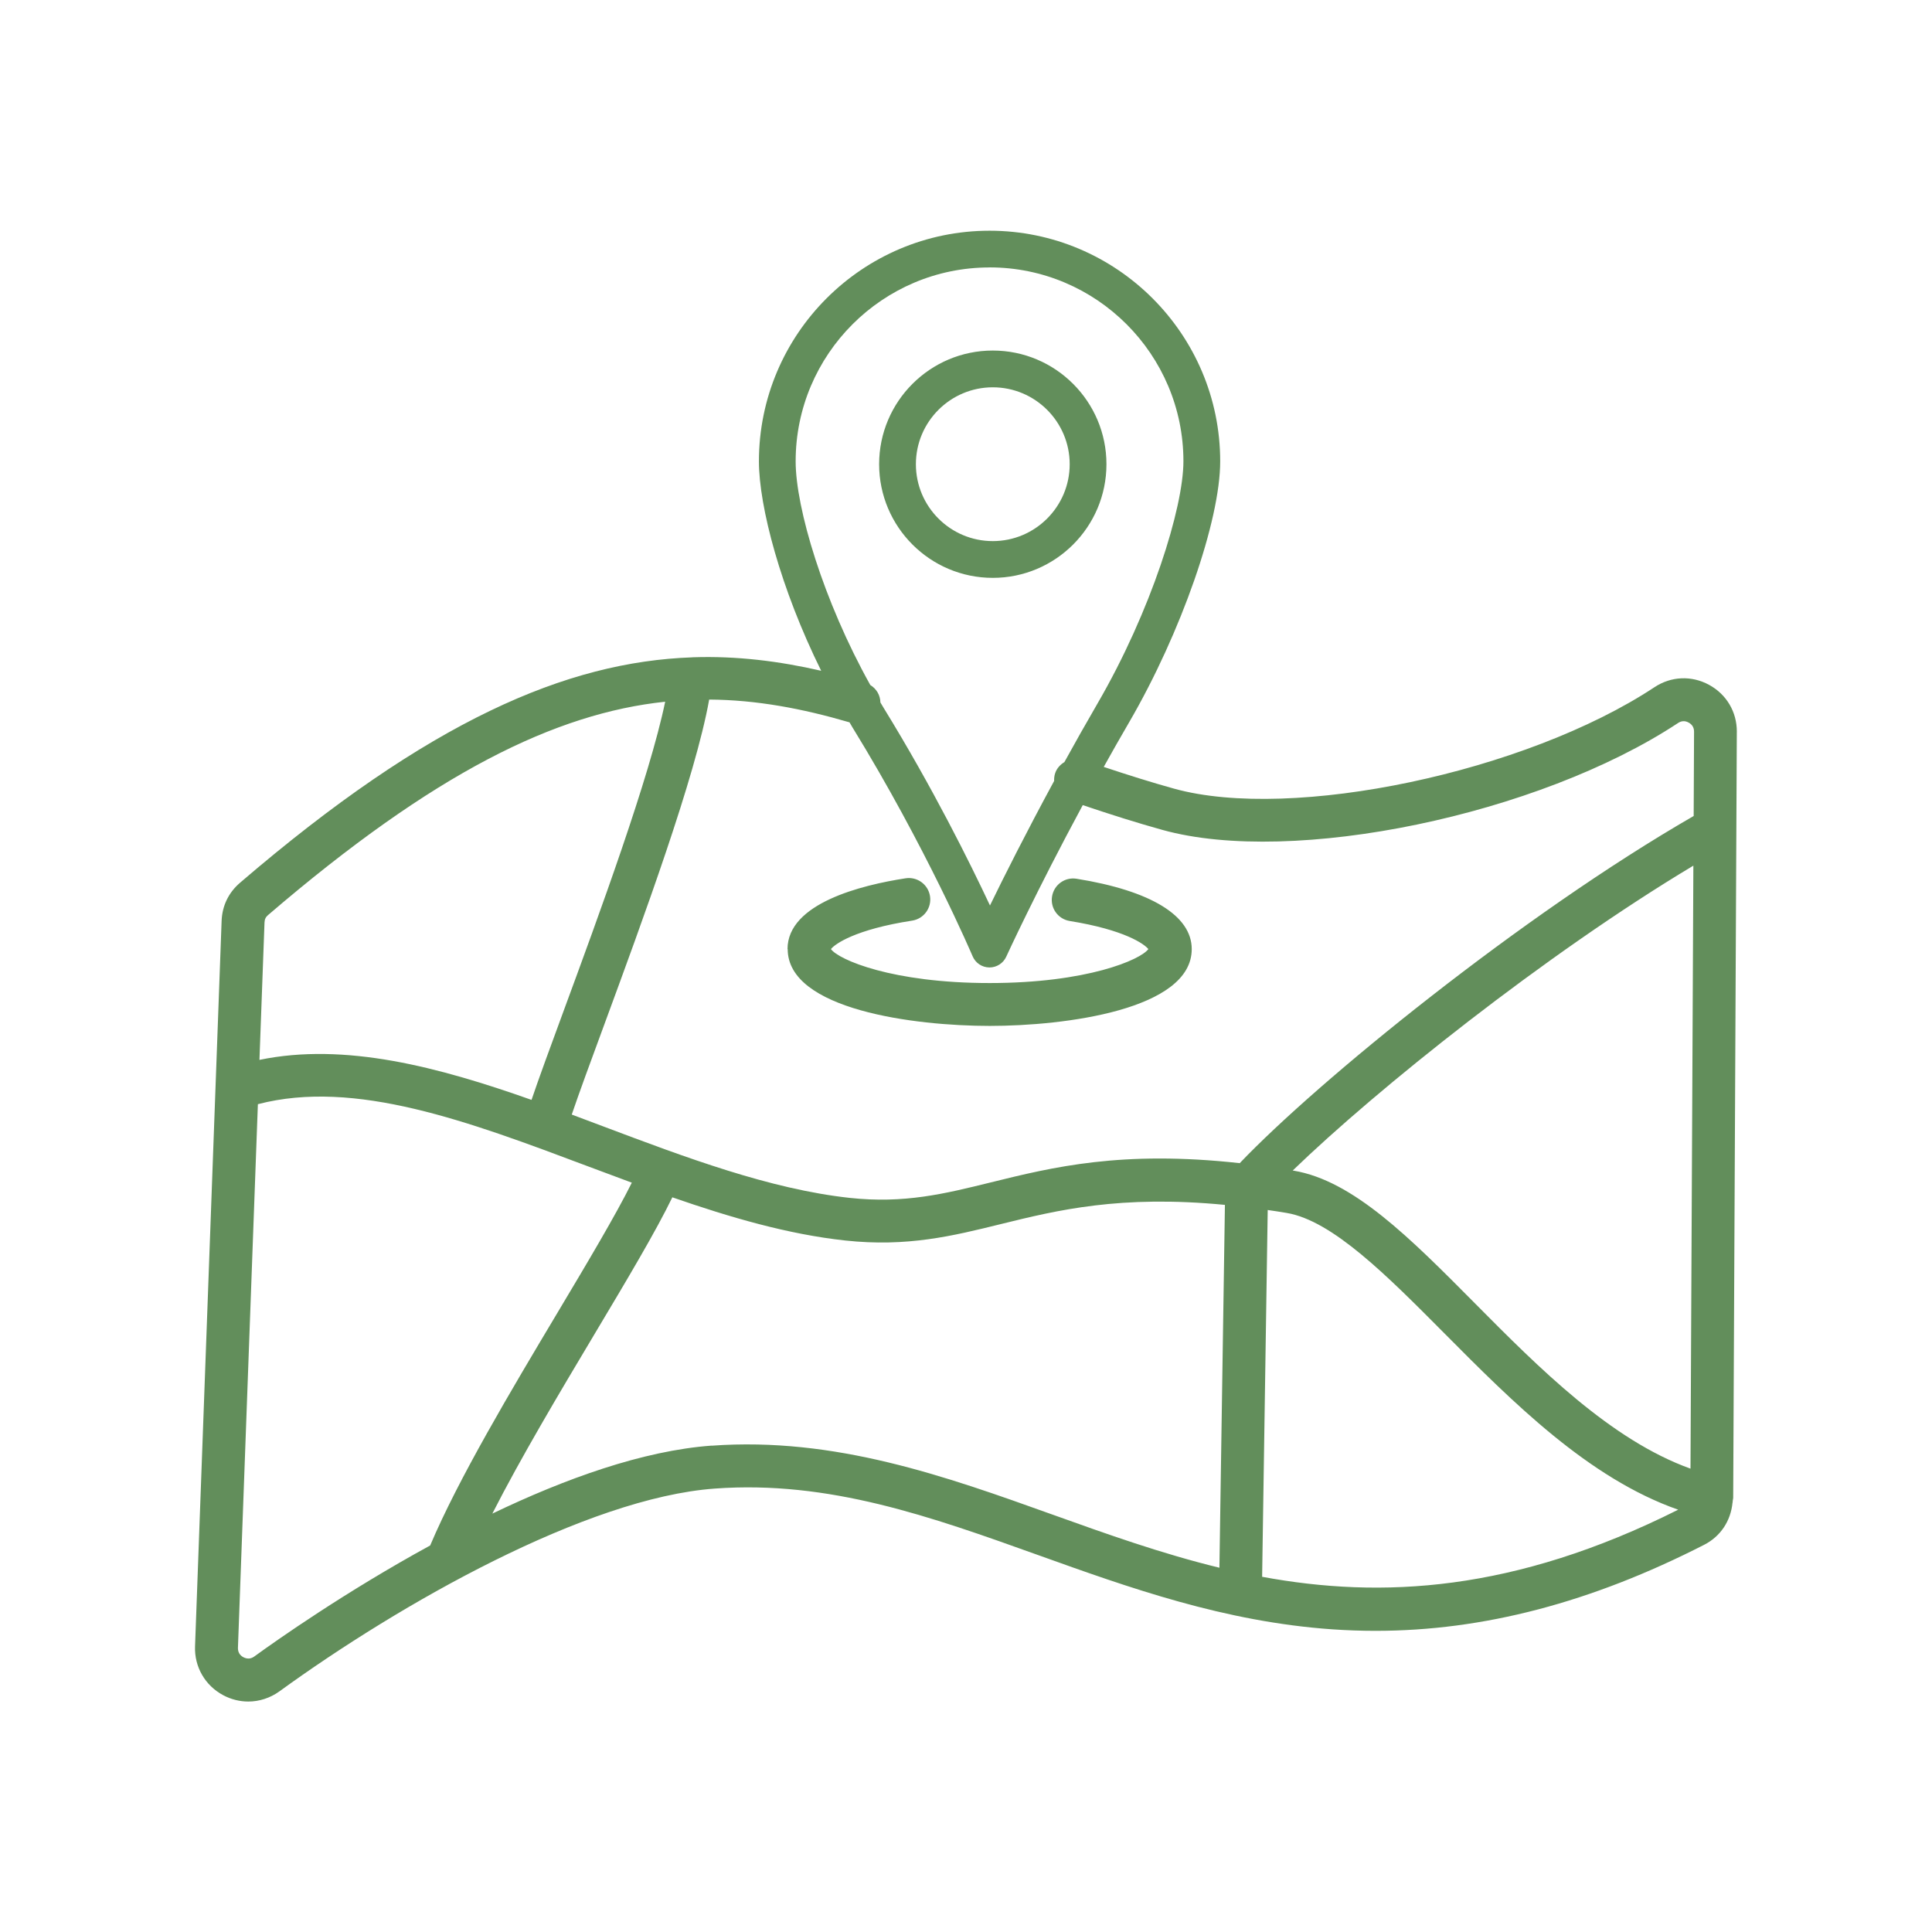 <?xml version="1.0" encoding="UTF-8"?>
<svg width="512pt" height="512pt" version="1.1" viewBox="0 0 512 512" xmlns="http://www.w3.org/2000/svg">
 <path d="m263.1 153.14c16.602 0 30.121-13.5 30.121-30.121 0-16.602-13.5-30.121-30.121-30.121-16.602 0-30.121 13.5-30.121 30.121 0 16.602 13.5 30.121 30.121 30.121zm0-50.5c11.238 0 20.379 9.141 20.379 20.379s-9.141 20.379-20.379 20.379c-11.238 0-20.379-9.141-20.379-20.379s9.141-20.379 20.379-20.379zm-54.398 148.88c0-12.141 19.602-16.961 31.281-18.762 3.102-0.48 6 1.641 6.481 4.738 0.48 3.102-1.641 6-4.738 6.481-15.039 2.32-20.422 6.16-21.52 7.539 2.039 2.82 16.219 9 42.059 9s40.02-6.18 42.059-9c-1.059-1.34-6.301-5.102-20.82-7.441-3.102-0.5-5.199-3.398-4.699-6.5 0.5-3.102 3.398-5.199 6.5-4.699 19.68 3.16 30.52 9.781 30.52 18.641 0 16.078-33.66 20.359-53.539 20.359s-53.539-4.281-53.539-20.359zm251.58-57.578c0.02-5.281-2.738-9.941-7.379-12.461s-10.059-2.281-14.461 0.641c-34.078 22.52-95.938 35.578-127.3 26.879-5.918-1.641-12.16-3.602-18.641-5.762 2.16-3.859 4.398-7.84 6.762-11.879 13.738-23.641 24.102-53.359 24.102-69.098 0-33.699-27.422-61.121-61.121-61.121-33.703 0-61.121 27.422-61.121 61.121 0 11.898 5.719 33.719 16.5 55.5-11.219-2.578-22.398-3.961-33.98-3.578h-0.039c-0.059 0-0.121 0.02-0.199 0.02-33.18 1.16-69.699 16.738-119.78 59.719-3.059 2.621-4.762 6.141-4.898 10.18l-7.039 192.2c-0.199 5.422 2.66 10.379 7.461 12.941 2.102 1.121 4.379 1.68 6.641 1.68 2.898 0 5.801-0.922 8.262-2.699 32-23.238 81.418-51.262 115.36-53.738 30.32-2.219 57.223 7.418 85.699 17.621 24.262 8.699 49.359 17.68 77.941 19.68 3.82 0.262 7.66 0.398 11.48 0.398 28.578 0 57.199-7.519 87.121-22.82 4.359-2.238 7.019-6.359 7.481-11.141 0-0.039 0.039-0.059 0.039-0.102 0.02-0.078 0-0.16 0-0.262 0.02-0.34 0.141-0.641 0.141-0.98l0.961-202.9zm-69.402 151.46c-17.32-17.461-32.301-32.52-48.02-35.16-0.102-0.02-0.199-0.02-0.281-0.039 22.141-21.422 66.719-57.141 106.18-80.797l-0.762 159.8c-21.141-7.602-40.16-26.699-57.117-43.801zm-128.64-274.54c28.34 0 51.379 23.059 51.379 51.379 0 12.281-8.52 39.66-22.781 64.219-3.102 5.34-6.019 10.52-8.762 15.5-1.078 0.66-2 1.621-2.441 2.922-0.238 0.68-0.301 1.398-0.281 2.078-7.418 13.68-13.301 25.379-17 33-5.301-11.301-15.16-31.199-28.18-52.363-0.301-0.48-0.559-0.961-0.859-1.441-0.039-1.922-1.039-3.621-2.68-4.621-12.441-22.281-19.781-46.922-19.781-59.281 0-28.34 23.059-51.379 51.379-51.379zm-37.102 120.58c0.262 0.422 0.48 0.84 0.738 1.262 19.5 31.699 31.762 60.441 31.879 60.719 0.762 1.781 2.481 2.941 4.422 2.961h0.059c1.898 0 3.641-1.121 4.422-2.84 0.102-0.219 7.82-17.078 20.281-40.18 7.418 2.5 14.441 4.719 21.16 6.582 34.539 9.578 99.641-3.941 136.6-28.34 0.898-0.602 1.859-0.641 2.801-0.121 0.961 0.52 1.441 1.34 1.441 2.422l-0.102 22.34c-45.48 26.199-99.703 70.379-120.3 92-31.32-3.461-49.602 1.059-65.98 5.102-12.32 3.039-22.941 5.66-37.359 4.102-21.16-2.301-43.602-10.762-65.32-18.941-2.781-1.039-5.578-2.102-8.359-3.141 1.922-5.68 5.039-14.141 8.52-23.582 10.359-28.141 24.219-65.816 27.898-86.398 12.52 0.078 24.68 2.379 37.199 6.039zm-154.1 51.059c44.121-37.859 76.242-53.477 105.24-56.539-4.16 20.121-17.621 56.719-26.898 81.898-3.559 9.66-6.559 17.84-8.52 23.621-24.699-8.738-49.441-15.301-72.102-10.602l1.34-36.422c0.039-0.84 0.301-1.422 0.961-1.98zm-3.641 196.48c-0.898 0.66-1.898 0.719-2.898 0.199-0.98-0.52-1.48-1.398-1.441-2.519l5.281-144.04c25.781-6.719 55.816 4.559 87.562 16.5 3.82 1.441 7.68 2.879 11.539 4.301-4.301 8.641-11.781 21.199-19.68 34.422-12.359 20.699-26.262 44-33.762 61.723-22.5 12.301-40.66 25.102-46.582 29.398zm121.2-55.879c-18.32 1.34-39 8.84-58.121 18.02 7.519-14.781 17.699-31.859 27-47.441 8.66-14.5 16.301-27.301 20.699-36.379 15.262 5.301 30.641 9.801 45.801 11.441 16.418 1.781 28.5-1.199 41.301-4.359 14.922-3.68 31.582-7.762 59.34-5.078l-1.461 96.16c-15.281-3.719-29.84-8.922-44.219-14.078-28.34-10.16-57.641-20.641-90.344-18.262zm145.88 34.762 1.48-97.199c1.66 0.238 3.32 0.48 5.039 0.781 12.121 2.039 26.559 16.582 41.84 31.961 17.98 18.102 38.141 38.359 61.902 46.68-43.559 21.859-78.719 23.621-110.26 17.781z" fill="#628e5b"/>
</svg>
